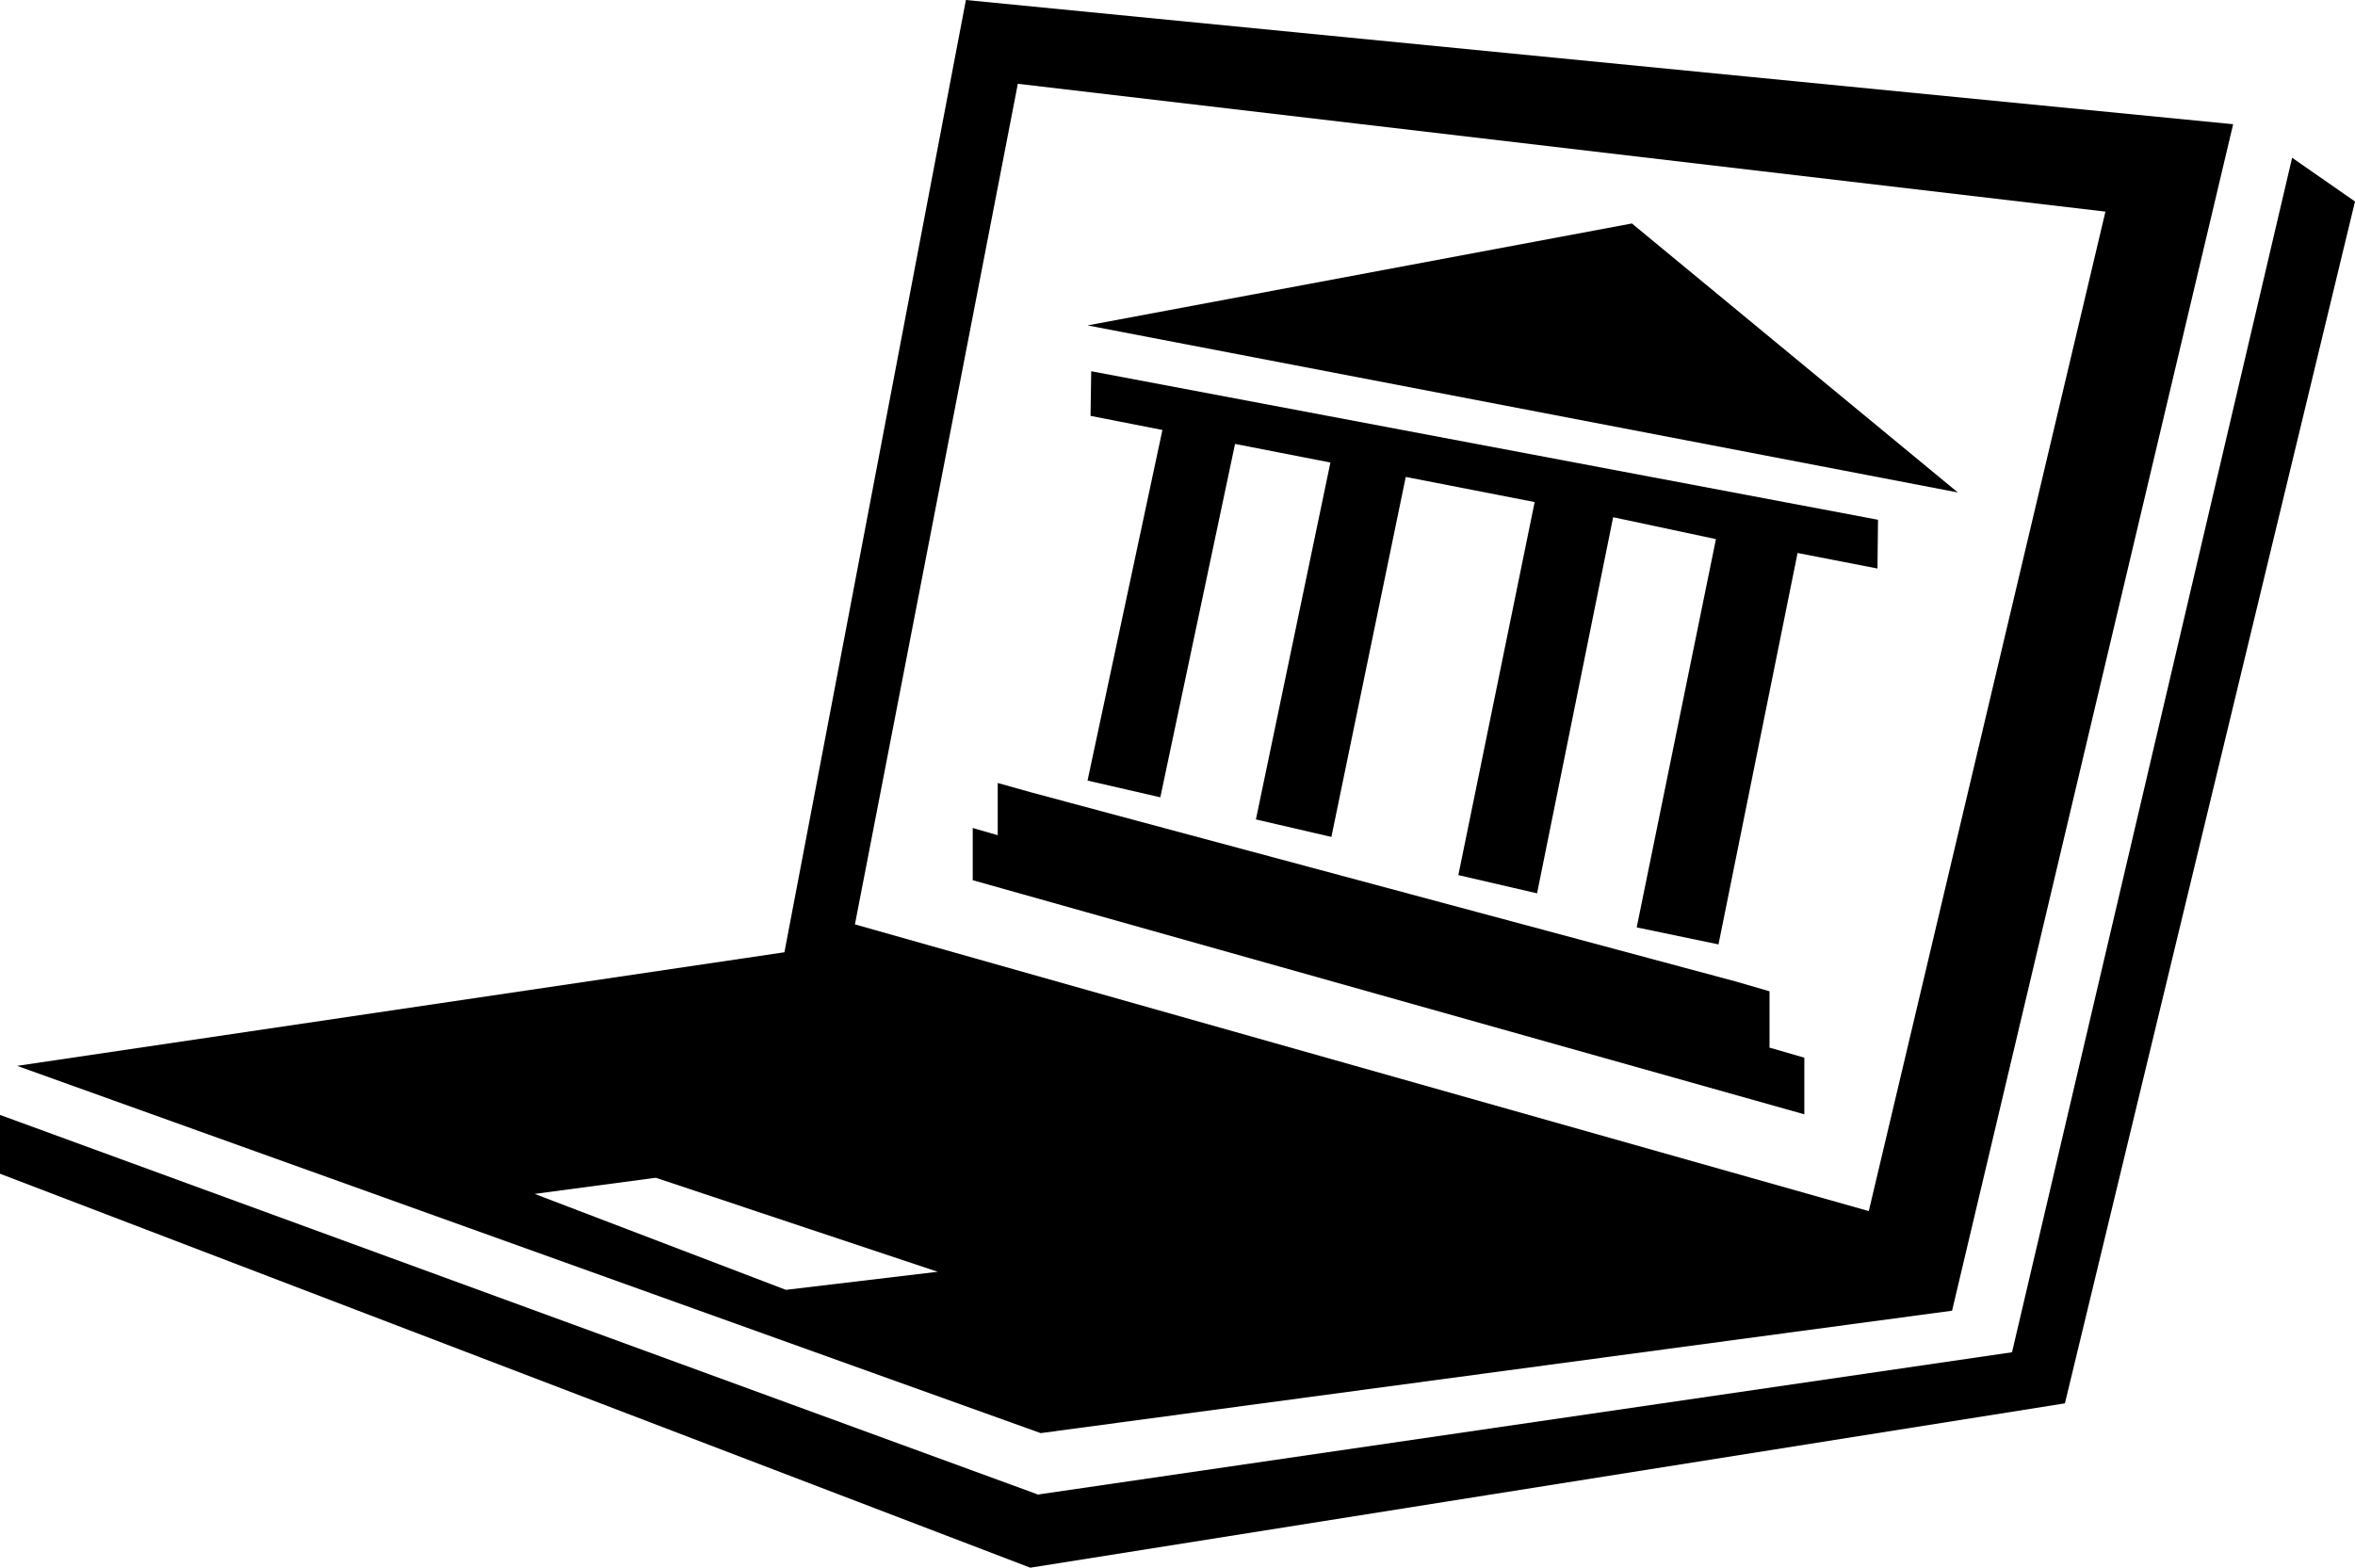 <?xml version="1.0" encoding="iso-8859-1"?>
<!-- Generator: Adobe Illustrator 16.0.0, SVG Export Plug-In . SVG Version: 6.00 Build 0)  -->
<!DOCTYPE svg PUBLIC "-//W3C//DTD SVG 1.1//EN" "http://www.w3.org/Graphics/SVG/1.1/DTD/svg11.dtd">
<svg version="1.1" id="Layer_1" xmlns="http://www.w3.org/2000/svg" xmlns:xlink="http://www.w3.org/1999/xlink" x="0px" y="0px"
	 width="31.386px" height="20.899px" viewBox="0 0 31.386 20.899" style="enable-background:new 0 0 31.386 20.899;"
	 xml:space="preserve">
<g>
	<path d="M26.016,17.473l3.746-15.817L12.873,0l-2.419,12.696l-0.002-0.001L0.228,14.209l13.642,4.896L26.016,17.473z M13.565,1.117
		l14.495,1.704l-3.154,13.324l-13.512-3.822L13.565,1.117z M10.474,17.195l-3.348-1.279l1.614-0.215l3.757,1.253L10.474,17.195z"/>
	<polygon points="30.548,2.103 26.815,18.027 13.824,19.925 13.824,19.92 0,14.863 0,15.647 13.731,20.899 27.52,18.708 
		31.386,2.686 	"/>
	<polygon points="16.46,5.918 17.731,6.166 16.738,10.924 17.744,11.157 18.735,6.358 20.453,6.693 19.436,11.666 20.485,11.909 
		21.499,6.895 22.869,7.187 21.813,12.363 22.903,12.59 23.957,7.372 25.022,7.579 25.029,6.929 14.543,4.949 14.534,5.544 
		15.492,5.732 14.494,10.406 15.464,10.629 	"/>
	<polygon points="21.749,2.979 14.494,4.338 26.093,6.565 	"/>
	<polygon points="23.583,13.587 23.583,13.215 23.143,13.087 13.739,10.562 13.297,10.438 13.297,11.134 12.964,11.038 
		12.964,11.734 24.047,14.855 24.047,14.1 23.583,13.966 	"/>
</g>
<g>
</g>
<g>
</g>
<g>
</g>
<g>
</g>
<g>
</g>
<g>
</g>
<g>
</g>
<g>
</g>
<g>
</g>
<g>
</g>
<g>
</g>
<g>
</g>
<g>
</g>
<g>
</g>
<g>
</g>
</svg>

